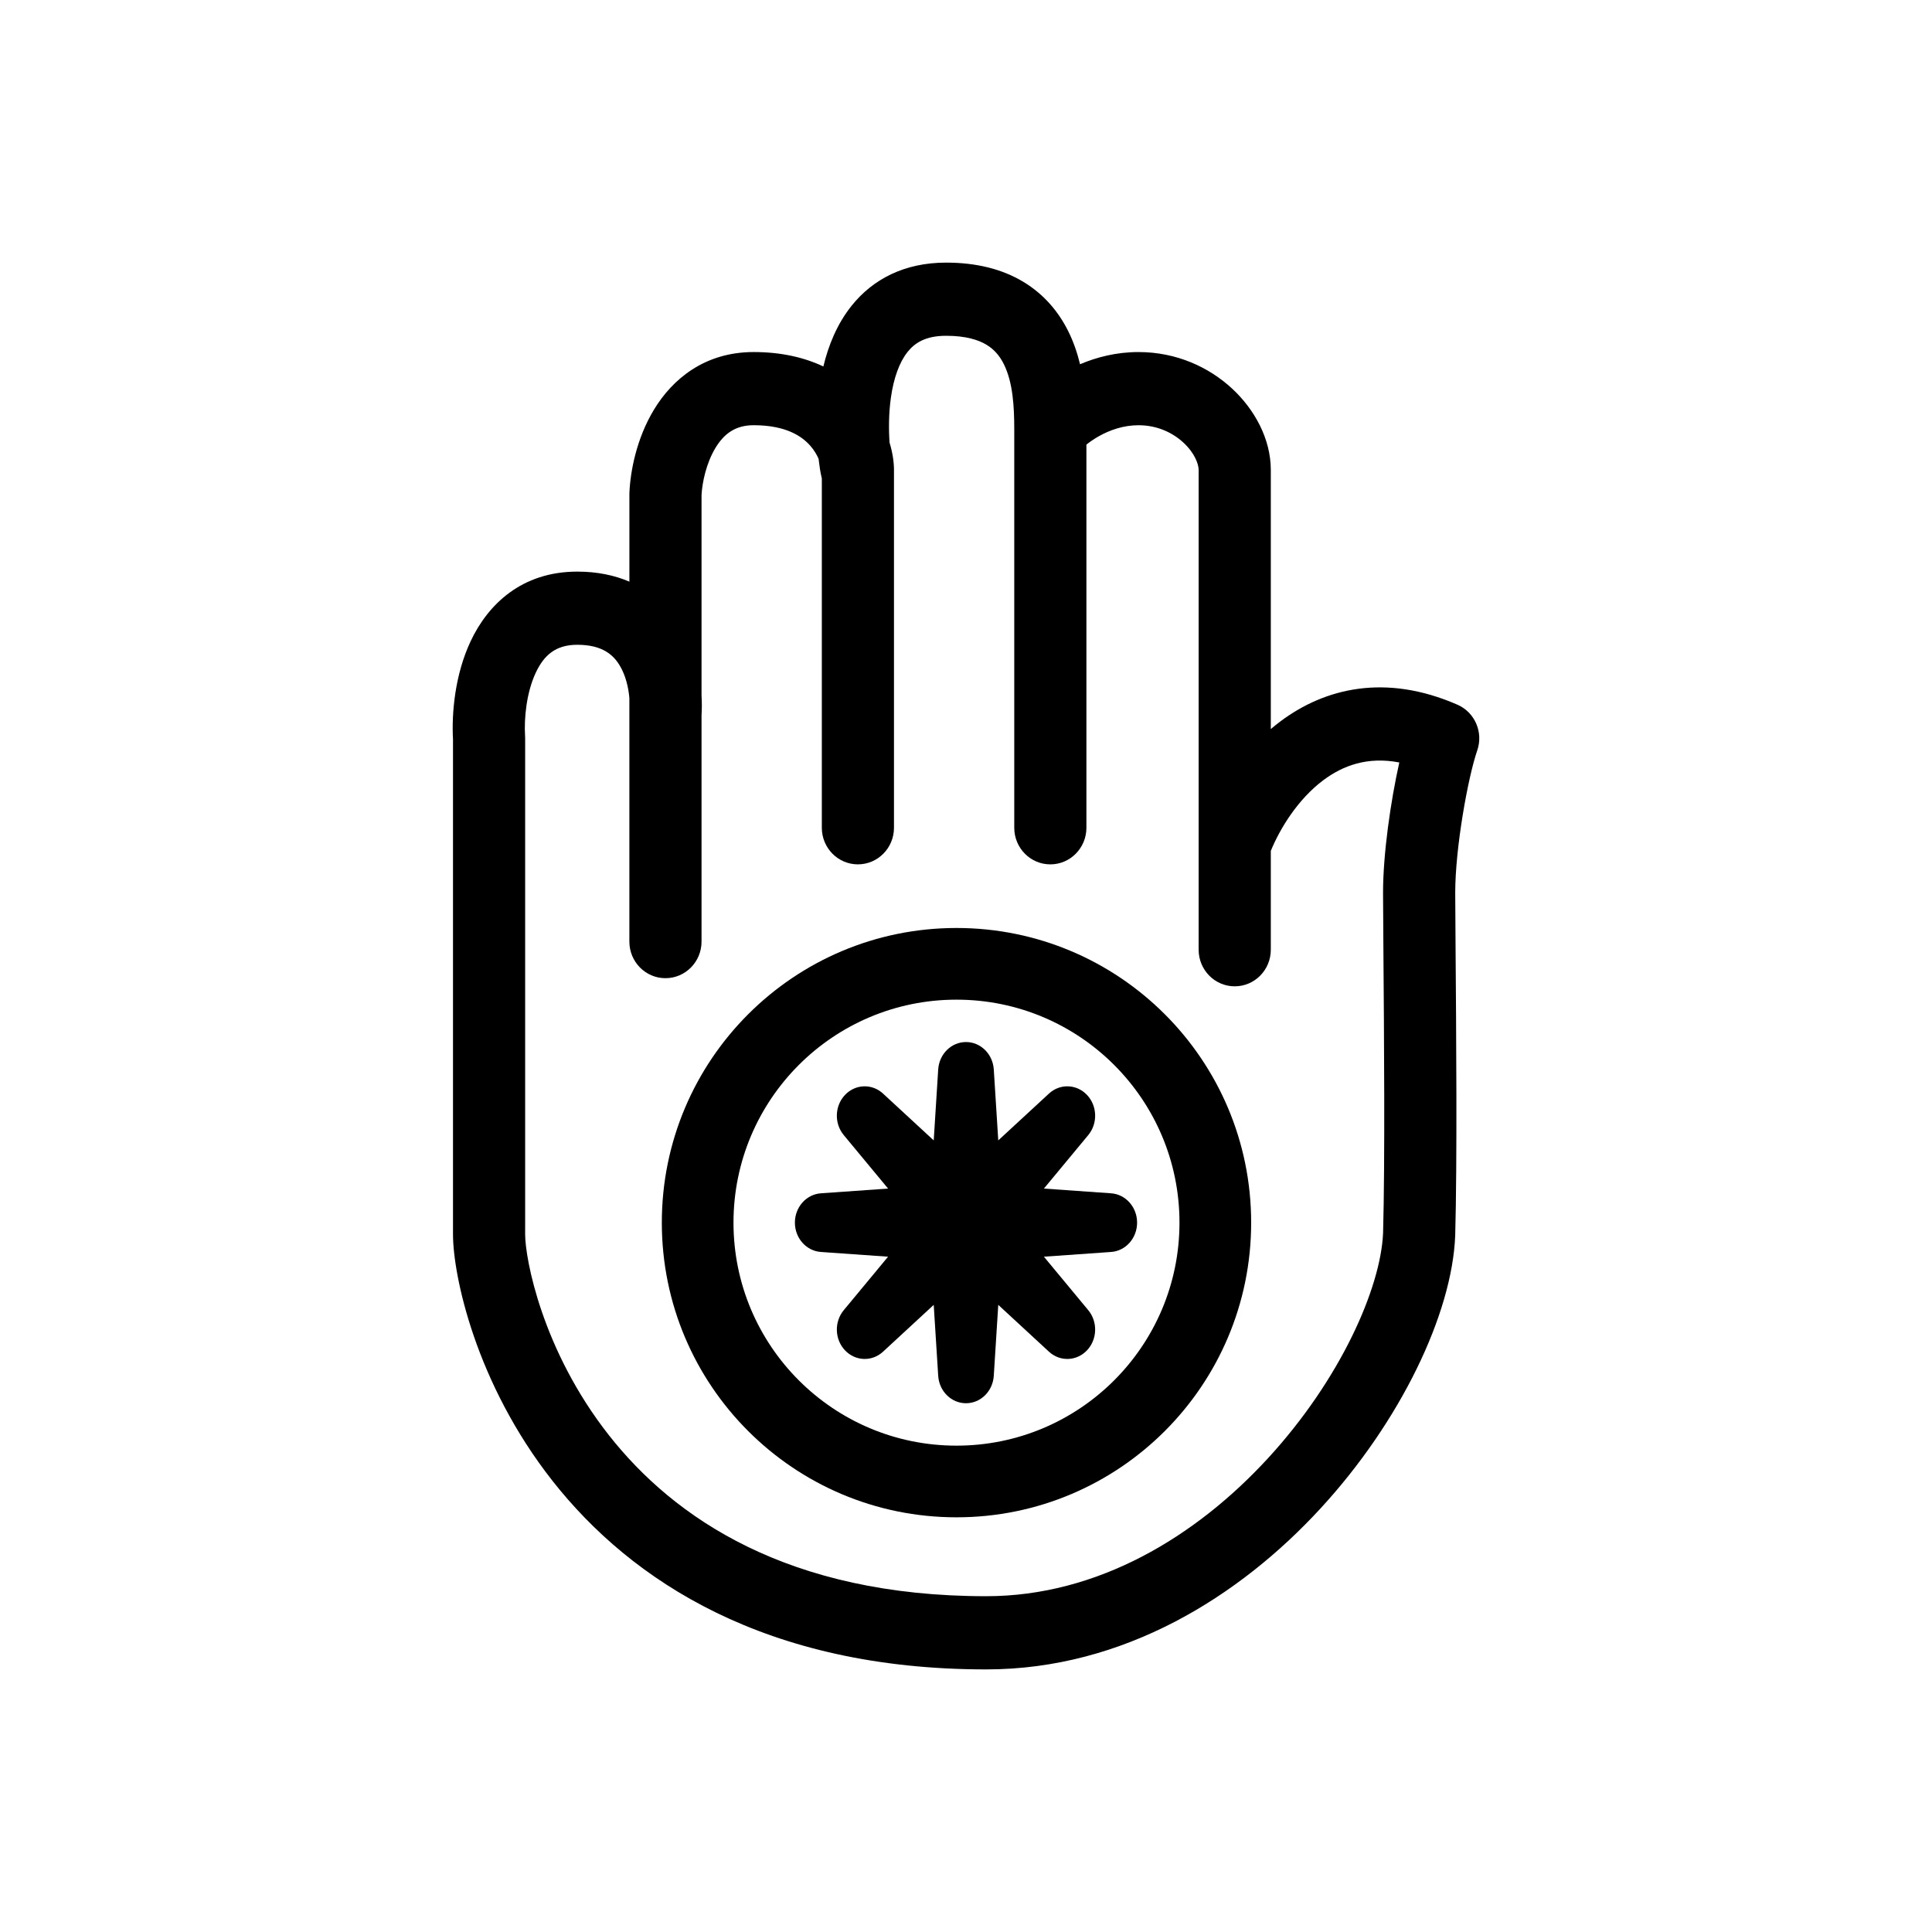 <?xml version="1.0" encoding="UTF-8"?>
<!-- Uploaded to: ICON Repo, www.svgrepo.com, Generator: ICON Repo Mixer Tools -->
<svg fill="#000000" width="800px" height="800px" version="1.1" viewBox="144 144 512 512" xmlns="http://www.w3.org/2000/svg">
 <g fill-rule="evenodd">
  <path d="m360.93 265.56c0.211 1.883 0.477 3.551 0.762 4.793 0.027 0.129 0.062 0.266 0.102 0.418v92.594c0 5.356 4.281 9.699 9.559 9.699 5.281 0 9.562-4.344 9.562-9.699v-94.625-0.168-0.027c0-2.055-0.355-4.559-1.168-7.242-0.238-3.32-0.258-7.648 0.359-11.977 0.73-5.133 2.231-9.336 4.438-12.09 1.867-2.324 4.699-4.25 10.184-4.25 5.32 0 8.617 1.121 10.691 2.367 2.043 1.227 3.496 2.93 4.594 5.121 2.422 4.84 2.777 11.289 2.777 17.293v105.6c0 5.356 4.277 9.699 9.559 9.699s9.562-4.344 9.562-9.699v-101.54c0.84-0.676 1.926-1.445 3.242-2.191 2.973-1.684 6.594-2.945 10.57-2.945 4.902 0 9.02 1.938 11.898 4.606 3.062 2.836 4.035 5.785 4.035 7.25v127.14c0 5.356 4.281 9.699 9.562 9.699s9.562-4.344 9.562-9.699v-26.191c2.457-6.008 7.219-13.719 13.898-18.723 5.164-3.863 11.676-6.34 20.156-4.711-2.324 10.387-4.309 24.309-4.309 34.539 0 3.106 0.043 8.656 0.098 15.641 0.168 21.164 0.438 55.469-0.09 74.531-0.613 14.473-11.23 38.73-30.543 59.723-19.082 20.738-45.051 36.516-74.641 36.516-52.562 0-82.742-20.754-99.992-42.684-17.707-22.516-22.184-46.777-22.184-53.215v-131.46c0-0.199-0.008-0.402-0.02-0.605-0.293-4.707 0.375-11.543 2.832-16.773 2.188-4.664 5.301-7.402 10.996-7.402 6.734 0 9.672 2.746 11.383 5.711 1.461 2.527 2.199 5.637 2.43 8.414v64.535c0 5.356 4.281 9.695 9.562 9.695s9.562-4.34 9.562-9.695v-60c0.098-1.559 0.113-3.312 0-5.191v-53.121c0.16-3.305 1.238-8.469 3.688-12.52 2.246-3.711 5.231-6.016 10.121-6.016 8.668 0 12.887 3.004 15.043 5.481 0.969 1.109 1.672 2.289 2.156 3.391zm1.273-24.441c-5.047-2.387-11.176-3.824-18.473-3.824-13.027 0-21.551 7.219-26.422 15.266-4.625 7.644-6.277 16.375-6.504 22.059-0.004 0.129-0.008 0.262-0.008 0.391v23.133c-3.941-1.688-8.535-2.66-13.812-2.66-14.777 0-23.707 8.754-28.266 18.457-4.219 8.996-5.043 19.215-4.668 26.008v131.17c0 10.805 5.934 39.34 26.359 65.312 20.891 26.559 56.582 49.98 114.94 49.98 36.535 0 67.223-19.422 88.621-42.68 21.145-22.977 34.832-51.48 35.672-72.215 0-0.043 0-0.082 0.004-0.125 0.539-19.461 0.262-54.773 0.098-75.887-0.055-6.738-0.094-12.027-0.094-14.898 0-11.895 3.363-30.562 5.84-37.746 1.652-4.805-0.637-10.09-5.246-12.105-19.117-8.352-35.176-4.375-46.922 4.418-0.875 0.656-1.723 1.336-2.543 2.035v-68.66c0-8.234-4.309-16.059-10.266-21.574-6.137-5.684-14.77-9.676-24.793-9.676-5.863 0-11.102 1.359-15.496 3.231-0.711-2.949-1.723-5.953-3.164-8.832-2.477-4.945-6.262-9.641-11.898-13.027-5.602-3.367-12.426-5.074-20.438-5.074-11.047 0-19.402 4.402-25.02 11.406-3.93 4.902-6.199 10.664-7.504 16.121z"/>
  <path d="m397.48 408.92c-32.641 0-59.098 26.457-59.098 59.094 0 32.641 26.457 59.098 59.098 59.098 32.637 0 59.094-26.457 59.094-59.098 0-32.637-26.457-59.094-59.094-59.094zm-78.09 59.094c0-43.129 34.961-78.09 78.09-78.09 43.129 0 78.09 34.961 78.09 78.09 0 43.129-34.961 78.09-78.09 78.09-43.129 0-78.09-34.961-78.09-78.09z"/>
  <path d="m400 420.15c3.883 0 7.106 3.18 7.363 7.273l1.188 18.793 13.43-12.402c2.926-2.703 7.332-2.547 10.082 0.352 2.746 2.902 2.894 7.555 0.336 10.641l-11.754 14.176 17.805 1.254c3.879 0.273 6.891 3.672 6.891 7.773 0 4.102-3.012 7.504-6.891 7.773l-17.805 1.254 11.754 14.176c2.559 3.09 2.41 7.742-0.336 10.641-2.75 2.902-7.156 3.055-10.082 0.355l-13.43-12.406-1.188 18.797c-0.258 4.094-3.481 7.273-7.363 7.273-3.887 0-7.109-3.18-7.367-7.273l-1.188-18.797-13.43 12.406c-2.922 2.699-7.332 2.547-10.078-0.355-2.75-2.898-2.894-7.551-0.336-10.641l11.75-14.176-17.805-1.254c-3.879-0.27-6.891-3.672-6.891-7.773 0-4.102 3.012-7.5 6.891-7.773l17.805-1.254-11.75-14.176c-2.559-3.086-2.414-7.738 0.336-10.641 2.746-2.898 7.156-3.055 10.078-0.352l13.43 12.402 1.188-18.793c0.258-4.094 3.481-7.273 7.367-7.273z"/>
 </g>
</svg>